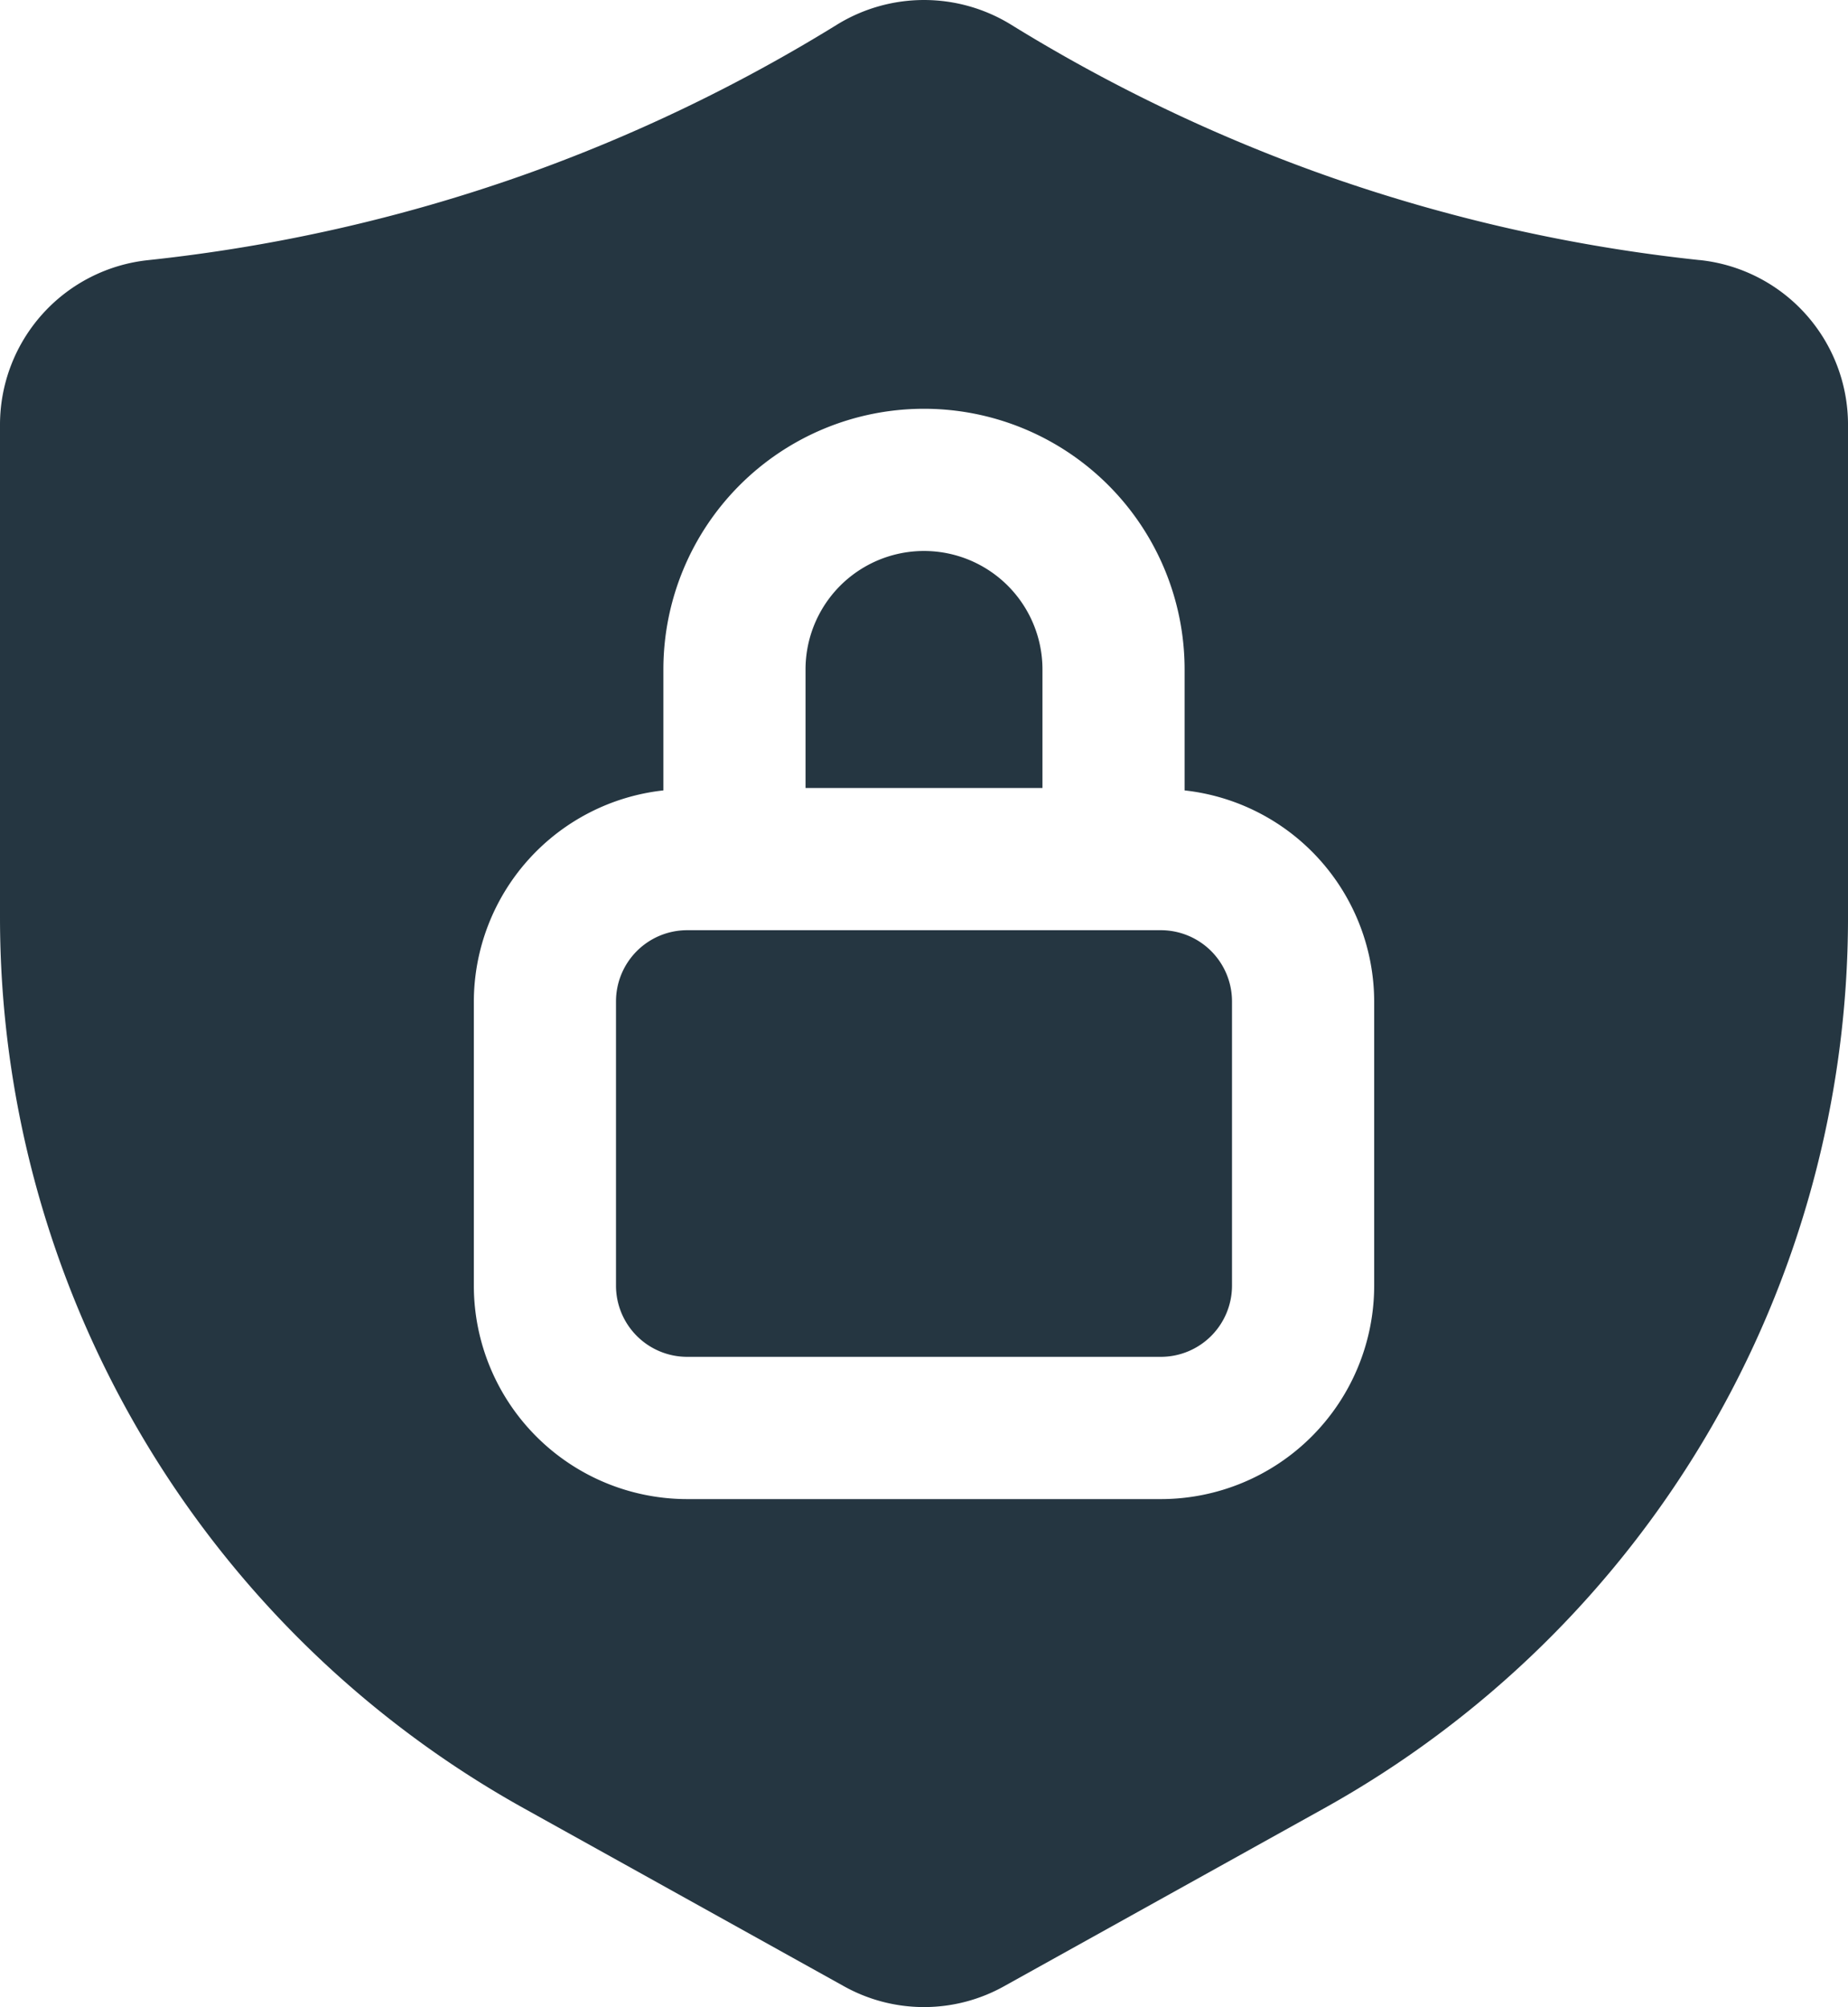 <svg xmlns="http://www.w3.org/2000/svg" width="138.985" height="150.886" viewBox="0 0 138.985 150.886">
  <g id="Layer_2" data-name="Layer 2" transform="translate(-2.25 -1.438)">
    <path id="Pfad_1977" data-name="Pfad 1977" d="M28.569,16.159a8.909,8.909,0,1,0-17.819,0v8.909H28.569Z" transform="translate(52.083 35.61)" fill="#253641"/>
    <path id="Pfad_1978" data-name="Pfad 1978" d="M49.733,11.25H14.1A5.354,5.354,0,0,0,8.75,16.6V37.978A5.354,5.354,0,0,0,14.1,43.323H49.733a5.354,5.354,0,0,0,5.346-5.346V16.6A5.354,5.354,0,0,0,49.733,11.25Z" transform="translate(39.828 60.119)" fill="#253641"/>
    <path id="Pfad_1979" data-name="Pfad 1979" d="M130.06,20.99a123.918,123.918,0,0,1-28.029-6.334A123.514,123.514,0,0,1,78.264,3.276a12.486,12.486,0,0,0-13.04,0,123.643,123.643,0,0,1-23.769,11.38A123.956,123.956,0,0,1,13.435,20.99,12.446,12.446,0,0,0,2.25,33.387V70.416a76.652,76.652,0,0,0,39.41,66.973l24.024,13.35a12.36,12.36,0,0,0,12.118,0l24.024-13.35a76.652,76.652,0,0,0,39.41-66.973V33.387a12.446,12.446,0,0,0-11.175-12.4ZM105.6,98.1a16.057,16.057,0,0,1-16.037,16.037H53.924A16.056,16.056,0,0,1,37.887,98.1V76.715A16.005,16.005,0,0,1,52.142,60.859v-9.09a19.6,19.6,0,1,1,39.2,0v9.09A16.005,16.005,0,0,1,105.6,76.715Z" transform="translate(0 0)" fill="#253641"/>
  </g>
</svg>
